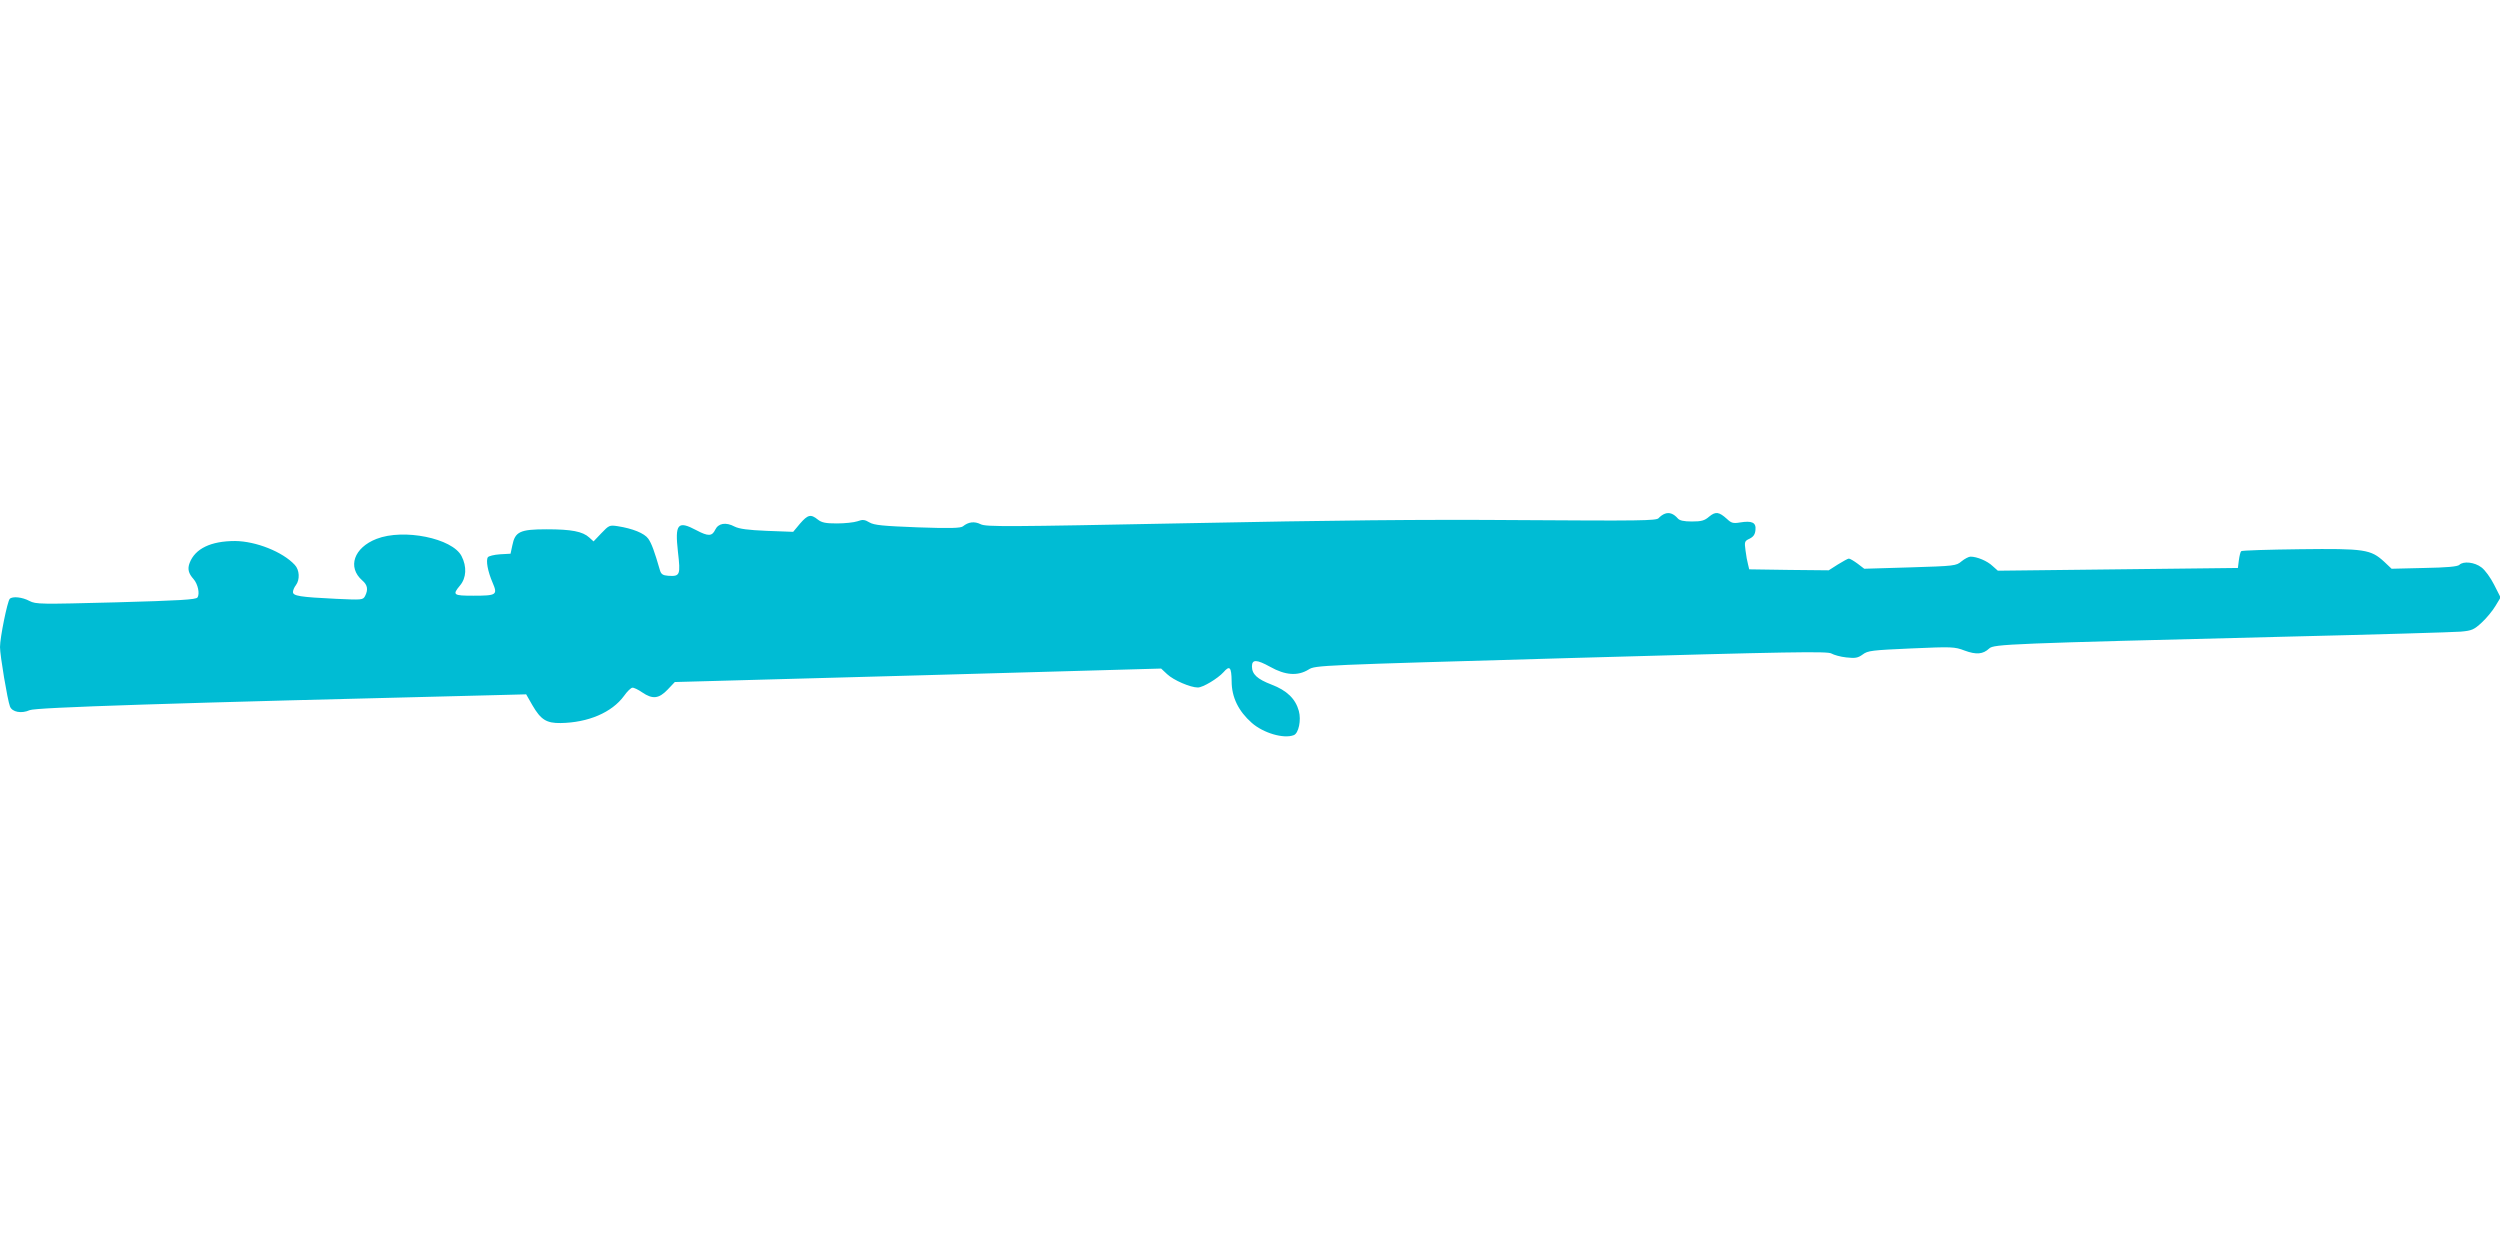 <?xml version="1.0" standalone="no"?>
<!DOCTYPE svg PUBLIC "-//W3C//DTD SVG 20010904//EN"
 "http://www.w3.org/TR/2001/REC-SVG-20010904/DTD/svg10.dtd">
<svg version="1.0" xmlns="http://www.w3.org/2000/svg"
 width="1280pt" height="640pt" viewBox="0 0 1280 640"
 preserveAspectRatio="xMidYMid meet">
<g transform="translate(0,640) scale(0.1,-0.1)"
fill="#00bcd4" stroke="none">
<path d="M8525 3770 c-12 -4 -26 -15 -33 -23 -11 -13 -96 -14 -705 -10 -507 4
-966 -1 -1714 -16 -918 -18 -1025 -19 -1052 -5 -32 16 -63 12 -91 -11 -12 -9
-64 -11 -232 -5 -178 7 -222 11 -246 25 -25 15 -35 16 -62 6 -18 -6 -65 -11
-105 -11 -57 0 -78 4 -98 20 -36 29 -51 25 -91 -21 l-35 -42 -134 5 c-97 4
-142 10 -166 22 -45 24 -83 17 -99 -16 -16 -34 -36 -35 -96 -3 -96 51 -111 34
-95 -110 14 -120 11 -127 -50 -123 -27 2 -36 8 -42 28 -28 97 -43 138 -60 162
-20 28 -80 52 -157 64 -41 6 -44 5 -83 -36 l-40 -42 -22 20 c-34 31 -91 42
-218 42 -137 0 -162 -12 -176 -83 l-9 -42 -54 -3 c-30 -2 -58 -9 -62 -15 -11
-16 -1 -72 24 -130 27 -63 21 -67 -99 -67 -102 0 -108 4 -68 52 33 39 36 97 8
151 -47 91 -296 142 -435 88 -116 -45 -151 -145 -73 -213 27 -23 31 -47 14
-80 -11 -20 -16 -20 -148 -14 -187 9 -221 15 -221 35 0 9 7 25 15 35 21 28 19
78 -6 104 -62 67 -199 121 -305 122 -125 0 -205 -39 -233 -112 -12 -31 -6 -54
20 -83 22 -25 33 -75 20 -94 -7 -11 -91 -16 -417 -25 -388 -10 -410 -10 -443
7 -37 20 -87 25 -101 11 -12 -12 -50 -198 -50 -247 0 -42 38 -270 51 -304 11
-29 59 -38 101 -19 31 14 705 36 2427 78 l115 3 32 -56 c43 -74 72 -92 144
-91 141 2 263 54 325 139 16 23 36 42 43 42 7 1 30 -10 50 -24 53 -36 85 -33
130 14 l37 39 1245 34 1245 35 31 -29 c33 -31 119 -68 157 -68 26 0 102 46
131 78 32 37 41 27 42 -46 0 -82 35 -153 103 -213 59 -52 163 -83 215 -63 25
9 39 77 26 124 -17 62 -61 105 -140 135 -73 28 -100 53 -100 93 0 37 24 36 93
-2 78 -44 142 -48 197 -14 35 22 48 22 1345 59 1128 32 1313 35 1332 23 12 -7
46 -17 76 -20 46 -5 59 -3 84 15 26 20 48 22 248 31 209 9 222 9 274 -11 60
-22 94 -19 126 11 24 22 100 25 1510 60 462 11 869 23 904 26 57 5 68 10 108
47 24 22 56 61 70 85 l26 43 -33 65 c-18 36 -47 76 -65 89 -35 27 -93 33 -113
13 -9 -9 -65 -14 -180 -16 l-167 -4 -38 36 c-69 63 -99 68 -431 64 -162 -2
-297 -6 -301 -10 -4 -3 -9 -24 -12 -46 l-5 -40 -615 -7 -614 -7 -27 24 c-27
26 -80 48 -113 48 -9 0 -30 -11 -46 -24 -27 -23 -35 -24 -263 -31 l-235 -7
-34 26 c-19 14 -39 26 -45 26 -5 0 -30 -14 -56 -30 l-47 -30 -203 2 -204 3 -6
25 c-4 14 -10 46 -13 72 -6 44 -5 48 21 60 20 10 28 22 30 45 4 38 -18 48 -79
38 -35 -6 -45 -3 -67 18 -41 37 -58 39 -91 12 -24 -21 -40 -25 -89 -25 -42 0
-63 5 -72 16 -21 24 -43 32 -65 24z"/>
</g>
</svg>
